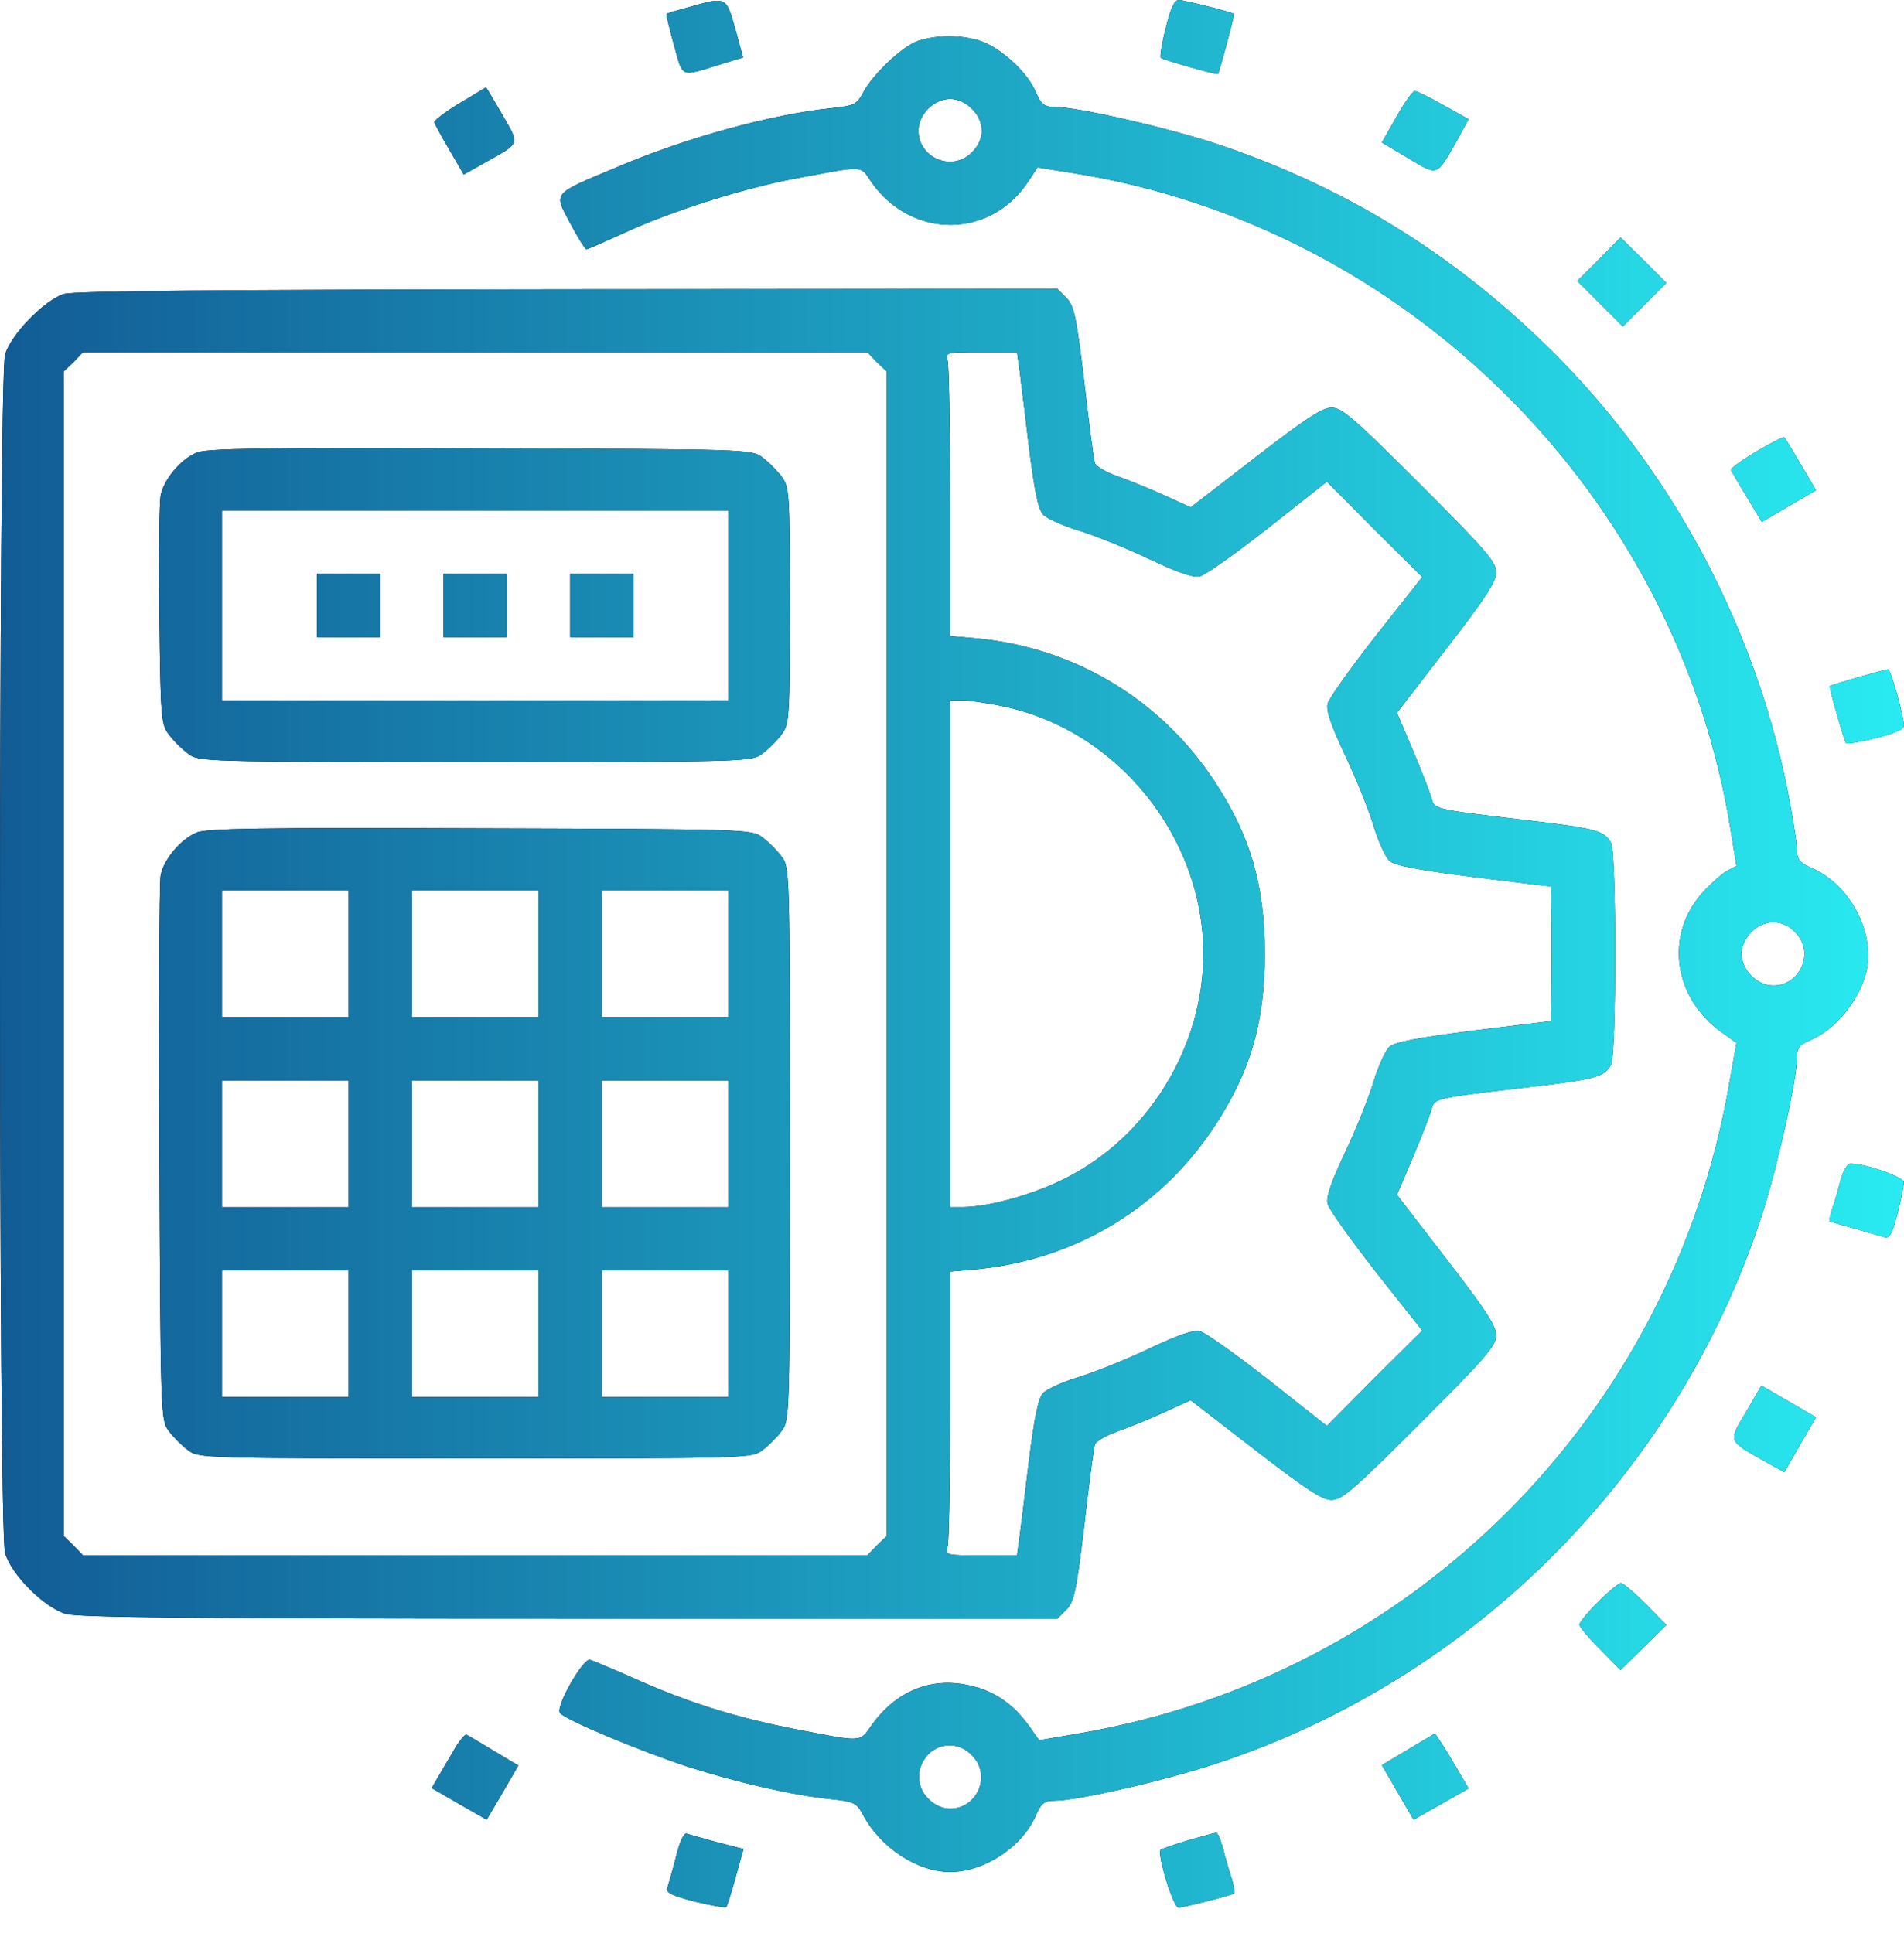 <svg width="65" height="66" viewBox="0 0 65 66" fill="none" xmlns="http://www.w3.org/2000/svg">
<path d="M23.518 0.243C23.113 0.351 22.762 0.459 22.748 0.473C22.735 0.473 22.843 0.946 23.005 1.527C23.329 2.689 23.181 2.635 24.667 2.175L25.369 1.959L25.099 0.973C24.788 -0.122 24.802 -0.122 23.518 0.243Z" fill="black"/>
<path d="M23.518 0.243C23.113 0.351 22.762 0.459 22.748 0.473C22.735 0.473 22.843 0.946 23.005 1.527C23.329 2.689 23.181 2.635 24.667 2.175L25.369 1.959L25.099 0.973C24.788 -0.122 24.802 -0.122 23.518 0.243Z" fill="url(#paint0_linear)"/>
<path d="M39.799 0.946C39.663 1.473 39.596 1.932 39.623 1.973C39.704 2.04 41.541 2.567 41.582 2.526C41.623 2.472 42.163 0.486 42.123 0.473C42.028 0.405 40.42 0 40.245 0C40.096 0 39.961 0.27 39.799 0.946Z" fill="black"/>
<path d="M39.799 0.946C39.663 1.473 39.596 1.932 39.623 1.973C39.704 2.04 41.541 2.567 41.582 2.526C41.623 2.472 42.163 0.486 42.123 0.473C42.028 0.405 40.42 0 40.245 0C40.096 0 39.961 0.27 39.799 0.946Z" fill="url(#paint1_linear)"/>
<path d="M31.355 1.392C30.828 1.554 29.774 2.553 29.45 3.188C29.247 3.567 29.152 3.607 28.409 3.688C26.329 3.904 23.464 4.688 21.073 5.701C18.817 6.647 18.898 6.553 19.465 7.62C19.722 8.106 19.979 8.512 20.019 8.512C20.06 8.512 20.614 8.268 21.235 7.985C22.856 7.228 25.356 6.431 27.166 6.093C29.558 5.647 29.355 5.634 29.747 6.215C31.125 8.174 33.813 8.16 35.11 6.188L35.421 5.715L36.597 5.904C48.067 7.714 57.281 16.929 59.092 28.399L59.281 29.561L58.943 29.737C58.767 29.845 58.376 30.183 58.092 30.507C56.835 31.939 57.133 34.06 58.767 35.235L59.281 35.6L59.038 36.965C57.092 48.341 48.189 57.244 36.826 59.176L35.475 59.406L35.11 58.892C34.57 58.149 33.908 57.703 33.057 57.528C31.76 57.244 30.571 57.744 29.747 58.906C29.341 59.487 29.45 59.473 27.153 59.028C25.207 58.649 23.627 58.163 21.897 57.406C21.046 57.028 20.249 56.69 20.141 56.663C19.911 56.596 18.965 58.244 19.114 58.474C19.249 58.69 21.83 59.77 23.518 60.325C25.234 60.865 27.045 61.284 28.369 61.419C29.152 61.5 29.247 61.554 29.45 61.932C30.044 63.067 31.314 63.905 32.435 63.905C33.584 63.905 34.854 63.081 35.34 62.027C35.543 61.554 35.651 61.473 35.989 61.473C36.786 61.473 39.839 60.77 41.609 60.176C50.337 57.271 57.268 50.286 60.132 41.531C60.672 39.883 61.348 36.857 61.348 36.1C61.348 35.776 61.429 35.668 61.78 35.519C62.834 35.087 63.78 33.736 63.78 32.641C63.78 31.412 62.996 30.155 61.902 29.656C61.429 29.453 61.348 29.345 61.348 29.007C61.348 28.791 61.199 27.845 61.01 26.899C59.835 21.117 56.862 15.686 52.607 11.619C49.391 8.525 45.757 6.323 41.555 4.918C39.826 4.35 36.772 3.648 35.989 3.648C35.651 3.648 35.543 3.567 35.34 3.094C35.029 2.405 34.097 1.581 33.408 1.378C32.773 1.189 31.989 1.189 31.355 1.392ZM33.178 3.715C33.395 3.918 33.516 4.202 33.516 4.458C33.516 4.715 33.395 4.999 33.178 5.202C32.516 5.877 31.355 5.404 31.355 4.458C31.355 3.904 31.881 3.378 32.435 3.378C32.692 3.378 32.976 3.499 33.178 3.715ZM61.28 31.817C61.956 32.479 61.483 33.641 60.537 33.641C59.983 33.641 59.456 33.114 59.456 32.56C59.456 32.304 59.578 32.02 59.794 31.817C59.997 31.601 60.281 31.48 60.537 31.48C60.794 31.48 61.078 31.601 61.28 31.817ZM33.178 59.919C33.854 60.581 33.381 61.743 32.435 61.743C32.179 61.743 31.895 61.621 31.692 61.405C31.017 60.743 31.49 59.581 32.435 59.581C32.692 59.581 32.976 59.703 33.178 59.919Z" fill="black"/>
<path d="M31.355 1.392C30.828 1.554 29.774 2.553 29.45 3.188C29.247 3.567 29.152 3.607 28.409 3.688C26.329 3.904 23.464 4.688 21.073 5.701C18.817 6.647 18.898 6.553 19.465 7.62C19.722 8.106 19.979 8.512 20.019 8.512C20.06 8.512 20.614 8.268 21.235 7.985C22.856 7.228 25.356 6.431 27.166 6.093C29.558 5.647 29.355 5.634 29.747 6.215C31.125 8.174 33.813 8.16 35.11 6.188L35.421 5.715L36.597 5.904C48.067 7.714 57.281 16.929 59.092 28.399L59.281 29.561L58.943 29.737C58.767 29.845 58.376 30.183 58.092 30.507C56.835 31.939 57.133 34.06 58.767 35.235L59.281 35.6L59.038 36.965C57.092 48.341 48.189 57.244 36.826 59.176L35.475 59.406L35.11 58.892C34.57 58.149 33.908 57.703 33.057 57.528C31.76 57.244 30.571 57.744 29.747 58.906C29.341 59.487 29.45 59.473 27.153 59.028C25.207 58.649 23.627 58.163 21.897 57.406C21.046 57.028 20.249 56.69 20.141 56.663C19.911 56.596 18.965 58.244 19.114 58.474C19.249 58.69 21.83 59.77 23.518 60.325C25.234 60.865 27.045 61.284 28.369 61.419C29.152 61.5 29.247 61.554 29.45 61.932C30.044 63.067 31.314 63.905 32.435 63.905C33.584 63.905 34.854 63.081 35.34 62.027C35.543 61.554 35.651 61.473 35.989 61.473C36.786 61.473 39.839 60.77 41.609 60.176C50.337 57.271 57.268 50.286 60.132 41.531C60.672 39.883 61.348 36.857 61.348 36.1C61.348 35.776 61.429 35.668 61.78 35.519C62.834 35.087 63.78 33.736 63.78 32.641C63.78 31.412 62.996 30.155 61.902 29.656C61.429 29.453 61.348 29.345 61.348 29.007C61.348 28.791 61.199 27.845 61.01 26.899C59.835 21.117 56.862 15.686 52.607 11.619C49.391 8.525 45.757 6.323 41.555 4.918C39.826 4.35 36.772 3.648 35.989 3.648C35.651 3.648 35.543 3.567 35.34 3.094C35.029 2.405 34.097 1.581 33.408 1.378C32.773 1.189 31.989 1.189 31.355 1.392ZM33.178 3.715C33.395 3.918 33.516 4.202 33.516 4.458C33.516 4.715 33.395 4.999 33.178 5.202C32.516 5.877 31.355 5.404 31.355 4.458C31.355 3.904 31.881 3.378 32.435 3.378C32.692 3.378 32.976 3.499 33.178 3.715ZM61.28 31.817C61.956 32.479 61.483 33.641 60.537 33.641C59.983 33.641 59.456 33.114 59.456 32.56C59.456 32.304 59.578 32.02 59.794 31.817C59.997 31.601 60.281 31.48 60.537 31.48C60.794 31.48 61.078 31.601 61.28 31.817ZM33.178 59.919C33.854 60.581 33.381 61.743 32.435 61.743C32.179 61.743 31.895 61.621 31.692 61.405C31.017 60.743 31.49 59.581 32.435 59.581C32.692 59.581 32.976 59.703 33.178 59.919Z" fill="url(#paint2_linear)"/>
<path d="M15.682 3.526C15.196 3.824 14.818 4.107 14.831 4.175C14.845 4.242 15.075 4.661 15.345 5.121L15.831 5.958L16.601 5.526C17.777 4.864 17.75 4.958 17.142 3.905C16.844 3.391 16.601 2.972 16.588 2.986C16.574 2.986 16.169 3.243 15.682 3.526Z" fill="black"/>
<path d="M15.682 3.526C15.196 3.824 14.818 4.107 14.831 4.175C14.845 4.242 15.075 4.661 15.345 5.121L15.831 5.958L16.601 5.526C17.777 4.864 17.75 4.958 17.142 3.905C16.844 3.391 16.601 2.972 16.588 2.986C16.574 2.986 16.169 3.243 15.682 3.526Z" fill="url(#paint3_linear)"/>
<path d="M47.675 3.986L47.175 4.864L48.081 5.404C49.107 6.012 49.026 6.053 49.769 4.742L50.134 4.067L49.283 3.594C48.81 3.324 48.364 3.107 48.297 3.107C48.229 3.107 47.946 3.499 47.675 3.986Z" fill="black"/>
<path d="M47.675 3.986L47.175 4.864L48.081 5.404C49.107 6.012 49.026 6.053 49.769 4.742L50.134 4.067L49.283 3.594C48.81 3.324 48.364 3.107 48.297 3.107C48.229 3.107 47.946 3.499 47.675 3.986Z" fill="url(#paint4_linear)"/>
<path d="M54.593 8.849L53.849 9.592L55.403 11.146L56.889 9.66L56.106 8.876L55.322 8.106L54.593 8.849Z" fill="black"/>
<path d="M54.593 8.849L53.849 9.592L55.403 11.146L56.889 9.66L56.106 8.876L55.322 8.106L54.593 8.849Z" fill="url(#paint5_linear)"/>
<path d="M2.172 10.038C1.51 10.255 0.375 11.416 0.172 12.105C-0.057 12.916 -0.057 52.205 0.172 53.015C0.388 53.758 1.51 54.88 2.253 55.096C2.672 55.218 6.779 55.258 19.452 55.258H36.097L36.407 54.947C36.664 54.691 36.745 54.339 37.016 52.083C37.178 50.664 37.34 49.422 37.38 49.313C37.407 49.205 37.759 49.003 38.137 48.868C38.529 48.733 39.258 48.435 39.758 48.206L40.65 47.8L42.852 49.503C44.568 50.827 45.135 51.205 45.46 51.205C45.811 51.205 46.23 50.84 48.472 48.597C50.715 46.355 51.08 45.936 51.08 45.584C51.08 45.26 50.702 44.693 49.378 42.977L47.689 40.788L48.229 39.518C48.526 38.816 48.81 38.086 48.864 37.897C48.972 37.492 48.891 37.505 51.958 37.14C54.485 36.843 54.768 36.776 54.998 36.343C55.187 36.005 55.187 29.115 54.998 28.777C54.768 28.345 54.485 28.277 51.958 27.98C48.891 27.616 48.972 27.629 48.864 27.224C48.81 27.035 48.526 26.305 48.229 25.602L47.689 24.332L49.378 22.144C50.702 20.428 51.08 19.86 51.08 19.536C51.08 19.185 50.715 18.766 48.472 16.523C46.23 14.281 45.811 13.916 45.46 13.916C45.135 13.916 44.568 14.294 42.852 15.618L40.65 17.32L39.758 16.915C39.258 16.686 38.529 16.388 38.137 16.253C37.759 16.118 37.407 15.915 37.38 15.807C37.34 15.699 37.178 14.456 37.016 13.038C36.745 10.781 36.664 10.43 36.407 10.173L36.097 9.863L19.371 9.876C7.59 9.89 2.51 9.93 2.172 10.038ZM29.936 12.362L30.274 12.686V52.434L29.936 52.759L29.612 53.096H2.834L2.51 52.759L2.172 52.434V12.686L2.51 12.362L2.834 12.024H29.612L29.936 12.362ZM34.8 12.592C34.84 12.916 34.989 14.105 35.124 15.24C35.313 16.726 35.435 17.375 35.61 17.564C35.732 17.699 36.272 17.942 36.799 18.104C37.34 18.266 38.421 18.698 39.218 19.077C40.218 19.55 40.758 19.739 40.974 19.671C41.15 19.631 42.19 18.888 43.298 18.023L45.297 16.442L46.919 18.077L48.553 19.698L46.973 21.698C46.108 22.806 45.365 23.846 45.325 24.022C45.257 24.238 45.446 24.778 45.919 25.778C46.297 26.575 46.73 27.656 46.892 28.196C47.054 28.723 47.297 29.264 47.432 29.385C47.608 29.547 48.391 29.696 50.296 29.939C51.728 30.115 52.917 30.264 52.944 30.264C52.958 30.264 52.971 31.29 52.971 32.56C52.971 33.817 52.958 34.857 52.944 34.857C52.917 34.857 51.728 35.006 50.296 35.181C48.391 35.425 47.608 35.573 47.432 35.735C47.297 35.857 47.054 36.397 46.892 36.924C46.73 37.465 46.297 38.545 45.919 39.343C45.446 40.342 45.257 40.883 45.325 41.099C45.365 41.275 46.108 42.315 46.973 43.423L48.553 45.422L46.919 47.044L45.297 48.678L43.298 47.098C42.19 46.233 41.15 45.49 40.974 45.449C40.758 45.382 40.218 45.571 39.218 46.044C38.421 46.422 37.34 46.855 36.799 47.017C36.272 47.179 35.732 47.422 35.61 47.557C35.435 47.746 35.313 48.395 35.124 49.881C34.989 51.016 34.84 52.205 34.8 52.515L34.719 53.096H33.489C32.287 53.096 32.273 53.096 32.354 52.786C32.395 52.623 32.435 50.448 32.435 47.949V43.409L33.354 43.328C36.705 43.004 39.65 41.234 41.487 38.41C42.69 36.573 43.176 34.911 43.176 32.56C43.176 30.209 42.69 28.548 41.487 26.71C39.65 23.887 36.705 22.117 33.354 21.793L32.435 21.711V17.172C32.435 14.672 32.395 12.497 32.354 12.322C32.273 12.024 32.287 12.024 33.489 12.024H34.719L34.8 12.592ZM34.259 24.116C38.137 24.927 41.082 28.561 41.082 32.56C41.082 35.749 39.191 38.816 36.353 40.234C35.246 40.788 33.773 41.194 32.881 41.207H32.435V23.914H32.881C33.111 23.914 33.746 24.008 34.259 24.116Z" fill="black"/>
<path d="M2.172 10.038C1.51 10.255 0.375 11.416 0.172 12.105C-0.057 12.916 -0.057 52.205 0.172 53.015C0.388 53.758 1.51 54.88 2.253 55.096C2.672 55.218 6.779 55.258 19.452 55.258H36.097L36.407 54.947C36.664 54.691 36.745 54.339 37.016 52.083C37.178 50.664 37.34 49.422 37.38 49.313C37.407 49.205 37.759 49.003 38.137 48.868C38.529 48.733 39.258 48.435 39.758 48.206L40.65 47.8L42.852 49.503C44.568 50.827 45.135 51.205 45.46 51.205C45.811 51.205 46.23 50.84 48.472 48.597C50.715 46.355 51.08 45.936 51.08 45.584C51.08 45.26 50.702 44.693 49.378 42.977L47.689 40.788L48.229 39.518C48.526 38.816 48.81 38.086 48.864 37.897C48.972 37.492 48.891 37.505 51.958 37.14C54.485 36.843 54.768 36.776 54.998 36.343C55.187 36.005 55.187 29.115 54.998 28.777C54.768 28.345 54.485 28.277 51.958 27.98C48.891 27.616 48.972 27.629 48.864 27.224C48.81 27.035 48.526 26.305 48.229 25.602L47.689 24.332L49.378 22.144C50.702 20.428 51.08 19.86 51.08 19.536C51.08 19.185 50.715 18.766 48.472 16.523C46.23 14.281 45.811 13.916 45.46 13.916C45.135 13.916 44.568 14.294 42.852 15.618L40.65 17.32L39.758 16.915C39.258 16.686 38.529 16.388 38.137 16.253C37.759 16.118 37.407 15.915 37.38 15.807C37.34 15.699 37.178 14.456 37.016 13.038C36.745 10.781 36.664 10.43 36.407 10.173L36.097 9.863L19.371 9.876C7.59 9.89 2.51 9.93 2.172 10.038ZM29.936 12.362L30.274 12.686V52.434L29.936 52.759L29.612 53.096H2.834L2.51 52.759L2.172 52.434V12.686L2.51 12.362L2.834 12.024H29.612L29.936 12.362ZM34.8 12.592C34.84 12.916 34.989 14.105 35.124 15.24C35.313 16.726 35.435 17.375 35.61 17.564C35.732 17.699 36.272 17.942 36.799 18.104C37.34 18.266 38.421 18.698 39.218 19.077C40.218 19.55 40.758 19.739 40.974 19.671C41.15 19.631 42.19 18.888 43.298 18.023L45.297 16.442L46.919 18.077L48.553 19.698L46.973 21.698C46.108 22.806 45.365 23.846 45.325 24.022C45.257 24.238 45.446 24.778 45.919 25.778C46.297 26.575 46.73 27.656 46.892 28.196C47.054 28.723 47.297 29.264 47.432 29.385C47.608 29.547 48.391 29.696 50.296 29.939C51.728 30.115 52.917 30.264 52.944 30.264C52.958 30.264 52.971 31.29 52.971 32.56C52.971 33.817 52.958 34.857 52.944 34.857C52.917 34.857 51.728 35.006 50.296 35.181C48.391 35.425 47.608 35.573 47.432 35.735C47.297 35.857 47.054 36.397 46.892 36.924C46.73 37.465 46.297 38.545 45.919 39.343C45.446 40.342 45.257 40.883 45.325 41.099C45.365 41.275 46.108 42.315 46.973 43.423L48.553 45.422L46.919 47.044L45.297 48.678L43.298 47.098C42.19 46.233 41.15 45.49 40.974 45.449C40.758 45.382 40.218 45.571 39.218 46.044C38.421 46.422 37.34 46.855 36.799 47.017C36.272 47.179 35.732 47.422 35.61 47.557C35.435 47.746 35.313 48.395 35.124 49.881C34.989 51.016 34.84 52.205 34.8 52.515L34.719 53.096H33.489C32.287 53.096 32.273 53.096 32.354 52.786C32.395 52.623 32.435 50.448 32.435 47.949V43.409L33.354 43.328C36.705 43.004 39.65 41.234 41.487 38.41C42.69 36.573 43.176 34.911 43.176 32.56C43.176 30.209 42.69 28.548 41.487 26.71C39.65 23.887 36.705 22.117 33.354 21.793L32.435 21.711V17.172C32.435 14.672 32.395 12.497 32.354 12.322C32.273 12.024 32.287 12.024 33.489 12.024H34.719L34.8 12.592ZM34.259 24.116C38.137 24.927 41.082 28.561 41.082 32.56C41.082 35.749 39.191 38.816 36.353 40.234C35.246 40.788 33.773 41.194 32.881 41.207H32.435V23.914H32.881C33.111 23.914 33.746 24.008 34.259 24.116Z" fill="url(#paint6_linear)"/>
<path d="M6.698 15.456C6.144 15.699 5.577 16.388 5.482 16.929C5.441 17.172 5.414 19.009 5.441 21.036C5.482 24.495 5.495 24.724 5.766 25.076C5.914 25.278 6.212 25.575 6.414 25.724C6.779 26.008 6.901 26.008 16.223 26.008C25.545 26.008 25.667 26.008 26.032 25.724C26.234 25.575 26.531 25.278 26.68 25.076C26.95 24.724 26.964 24.535 26.964 20.671C26.964 16.807 26.95 16.618 26.68 16.267C26.531 16.064 26.234 15.767 26.032 15.618C25.667 15.334 25.518 15.334 16.385 15.307C8.873 15.28 7.022 15.307 6.698 15.456ZM24.869 23.914H7.576V17.429H24.869V23.914Z" fill="black"/>
<path d="M6.698 15.456C6.144 15.699 5.577 16.388 5.482 16.929C5.441 17.172 5.414 19.009 5.441 21.036C5.482 24.495 5.495 24.724 5.766 25.076C5.914 25.278 6.212 25.575 6.414 25.724C6.779 26.008 6.901 26.008 16.223 26.008C25.545 26.008 25.667 26.008 26.032 25.724C26.234 25.575 26.531 25.278 26.68 25.076C26.95 24.724 26.964 24.535 26.964 20.671C26.964 16.807 26.95 16.618 26.68 16.267C26.531 16.064 26.234 15.767 26.032 15.618C25.667 15.334 25.518 15.334 16.385 15.307C8.873 15.28 7.022 15.307 6.698 15.456ZM24.869 23.914H7.576V17.429H24.869V23.914Z" fill="url(#paint7_linear)"/>
<path d="M10.819 21.752H12.98V19.59H10.819V21.752Z" fill="black"/>
<path d="M10.819 21.752H12.98V19.59H10.819V21.752Z" fill="url(#paint8_linear)"/>
<path d="M15.142 21.752H17.304V19.59H15.142V21.752Z" fill="black"/>
<path d="M15.142 21.752H17.304V19.59H15.142V21.752Z" fill="url(#paint9_linear)"/>
<path d="M19.465 21.752H21.627V19.59H19.465V21.752Z" fill="black"/>
<path d="M19.465 21.752H21.627V19.59H19.465V21.752Z" fill="url(#paint10_linear)"/>
<path d="M6.698 28.426C6.144 28.669 5.577 29.358 5.482 29.899C5.441 30.142 5.414 34.411 5.441 39.41C5.482 48.327 5.482 48.489 5.766 48.854C5.914 49.057 6.212 49.354 6.414 49.503C6.779 49.786 6.901 49.786 16.223 49.786C25.545 49.786 25.667 49.786 26.032 49.503C26.234 49.354 26.531 49.057 26.68 48.854C26.964 48.489 26.964 48.368 26.964 39.045C26.964 29.723 26.964 29.602 26.68 29.237C26.531 29.034 26.234 28.737 26.032 28.588C25.667 28.305 25.518 28.305 16.385 28.277C8.873 28.25 7.022 28.277 6.698 28.426ZM11.899 34.722H7.576V30.399H11.899V34.722ZM18.384 34.722H14.061V30.399H18.384V34.722ZM24.869 34.722H20.546V30.399H24.869V34.722ZM11.899 41.207H7.576V36.884H11.899V41.207ZM18.384 41.207H14.061V36.884H18.384V41.207ZM24.869 41.207H20.546V36.884H24.869V41.207ZM11.899 47.692H7.576V43.369H11.899V47.692ZM18.384 47.692H14.061V43.369H18.384V47.692ZM24.869 47.692H20.546V43.369H24.869V47.692Z" fill="black"/>
<path d="M6.698 28.426C6.144 28.669 5.577 29.358 5.482 29.899C5.441 30.142 5.414 34.411 5.441 39.41C5.482 48.327 5.482 48.489 5.766 48.854C5.914 49.057 6.212 49.354 6.414 49.503C6.779 49.786 6.901 49.786 16.223 49.786C25.545 49.786 25.667 49.786 26.032 49.503C26.234 49.354 26.531 49.057 26.68 48.854C26.964 48.489 26.964 48.368 26.964 39.045C26.964 29.723 26.964 29.602 26.68 29.237C26.531 29.034 26.234 28.737 26.032 28.588C25.667 28.305 25.518 28.305 16.385 28.277C8.873 28.25 7.022 28.277 6.698 28.426ZM11.899 34.722H7.576V30.399H11.899V34.722ZM18.384 34.722H14.061V30.399H18.384V34.722ZM24.869 34.722H20.546V30.399H24.869V34.722ZM11.899 41.207H7.576V36.884H11.899V41.207ZM18.384 41.207H14.061V36.884H18.384V41.207ZM24.869 41.207H20.546V36.884H24.869V41.207ZM11.899 47.692H7.576V43.369H11.899V47.692ZM18.384 47.692H14.061V43.369H18.384V47.692ZM24.869 47.692H20.546V43.369H24.869V47.692Z" fill="url(#paint11_linear)"/>
<path d="M59.956 15.415C59.456 15.713 59.065 15.996 59.092 16.05C59.119 16.104 59.362 16.523 59.646 16.983L60.145 17.82L61.064 17.28L61.996 16.739L61.483 15.861C61.199 15.375 60.943 14.956 60.916 14.929C60.889 14.902 60.456 15.118 59.956 15.415Z" fill="black"/>
<path d="M59.956 15.415C59.456 15.713 59.065 15.996 59.092 16.05C59.119 16.104 59.362 16.523 59.646 16.983L60.145 17.82L61.064 17.28L61.996 16.739L61.483 15.861C61.199 15.375 60.943 14.956 60.916 14.929C60.889 14.902 60.456 15.118 59.956 15.415Z" fill="url(#paint12_linear)"/>
<path d="M63.442 23.116C62.929 23.265 62.496 23.4 62.469 23.414C62.429 23.454 62.956 25.292 63.023 25.373C63.064 25.4 63.523 25.332 64.05 25.197C64.685 25.035 64.996 24.9 64.996 24.765C64.996 24.454 64.55 22.833 64.455 22.846C64.415 22.846 63.969 22.968 63.442 23.116Z" fill="black"/>
<path d="M63.442 23.116C62.929 23.265 62.496 23.4 62.469 23.414C62.429 23.454 62.956 25.292 63.023 25.373C63.064 25.4 63.523 25.332 64.05 25.197C64.685 25.035 64.996 24.9 64.996 24.765C64.996 24.454 64.55 22.833 64.455 22.846C64.415 22.846 63.969 22.968 63.442 23.116Z" fill="url(#paint13_linear)"/>
<path d="M62.834 40.288C62.753 40.613 62.631 41.045 62.55 41.261C62.483 41.477 62.442 41.666 62.456 41.68C62.483 41.707 62.861 41.815 63.307 41.937C63.753 42.072 64.212 42.193 64.334 42.234C64.509 42.288 64.604 42.112 64.78 41.423C64.901 40.937 64.996 40.464 64.996 40.356C64.996 40.18 63.672 39.721 63.185 39.721C63.064 39.721 62.929 39.951 62.834 40.288Z" fill="black"/>
<path d="M62.834 40.288C62.753 40.613 62.631 41.045 62.55 41.261C62.483 41.477 62.442 41.666 62.456 41.68C62.483 41.707 62.861 41.815 63.307 41.937C63.753 42.072 64.212 42.193 64.334 42.234C64.509 42.288 64.604 42.112 64.78 41.423C64.901 40.937 64.996 40.464 64.996 40.356C64.996 40.18 63.672 39.721 63.185 39.721C63.064 39.721 62.929 39.951 62.834 40.288Z" fill="url(#paint14_linear)"/>
<path d="M59.605 48.206C58.997 49.232 58.97 49.165 60.254 49.894L60.916 50.259L61.456 49.313L61.996 48.381L60.132 47.3L59.605 48.206Z" fill="black"/>
<path d="M59.605 48.206C58.997 49.232 58.97 49.165 60.254 49.894L60.916 50.259L61.456 49.313L61.996 48.381L60.132 47.3L59.605 48.206Z" fill="url(#paint15_linear)"/>
<path d="M54.552 54.691C54.201 55.042 53.917 55.393 53.917 55.461C53.917 55.528 54.228 55.907 54.62 56.298L55.322 57.014L56.889 55.474L56.187 54.758C55.795 54.366 55.417 54.042 55.336 54.042C55.255 54.042 54.903 54.339 54.552 54.691Z" fill="black"/>
<path d="M54.552 54.691C54.201 55.042 53.917 55.393 53.917 55.461C53.917 55.528 54.228 55.907 54.62 56.298L55.322 57.014L56.889 55.474L56.187 54.758C55.795 54.366 55.417 54.042 55.336 54.042C55.255 54.042 54.903 54.339 54.552 54.691Z" fill="url(#paint16_linear)"/>
<path d="M15.574 59.608C15.439 59.852 15.182 60.27 15.02 60.554L14.737 61.041L15.669 61.581L16.615 62.121L17.155 61.203L17.695 60.27L16.858 59.77C16.398 59.487 15.98 59.244 15.926 59.217C15.885 59.19 15.723 59.379 15.574 59.608Z" fill="black"/>
<path d="M15.574 59.608C15.439 59.852 15.182 60.27 15.02 60.554L14.737 61.041L15.669 61.581L16.615 62.121L17.155 61.203L17.695 60.27L16.858 59.77C16.398 59.487 15.98 59.244 15.926 59.217C15.885 59.19 15.723 59.379 15.574 59.608Z" fill="url(#paint17_linear)"/>
<path d="M47.175 60.257L48.256 62.121L49.188 61.594L50.134 61.054L49.756 60.406C49.553 60.054 49.297 59.635 49.188 59.473L48.986 59.176L47.175 60.257Z" fill="black"/>
<path d="M47.175 60.257L48.256 62.121L49.188 61.594L50.134 61.054L49.756 60.406C49.553 60.054 49.297 59.635 49.188 59.473L48.986 59.176L47.175 60.257Z" fill="url(#paint18_linear)"/>
<path d="M23.073 63.405C22.951 63.878 22.816 64.351 22.775 64.459C22.721 64.607 22.951 64.716 23.721 64.918C24.275 65.053 24.761 65.134 24.788 65.107C24.829 65.08 24.964 64.621 25.113 64.094L25.383 63.121L24.491 62.892C23.991 62.756 23.518 62.621 23.437 62.594C23.343 62.567 23.194 62.892 23.073 63.405Z" fill="black"/>
<path d="M23.073 63.405C22.951 63.878 22.816 64.351 22.775 64.459C22.721 64.607 22.951 64.716 23.721 64.918C24.275 65.053 24.761 65.134 24.788 65.107C24.829 65.08 24.964 64.621 25.113 64.094L25.383 63.121L24.491 62.892C23.991 62.756 23.518 62.621 23.437 62.594C23.343 62.567 23.194 62.892 23.073 63.405Z" fill="url(#paint19_linear)"/>
<path d="M40.555 62.824C40.082 62.973 39.663 63.108 39.623 63.148C39.488 63.283 40.055 65.121 40.231 65.121C40.407 65.121 42.041 64.702 42.136 64.634C42.163 64.607 42.122 64.391 42.055 64.148C41.974 63.905 41.839 63.445 41.758 63.121C41.676 62.81 41.569 62.554 41.514 62.567C41.46 62.567 41.028 62.689 40.555 62.824Z" fill="black"/>
<path d="M40.555 62.824C40.082 62.973 39.663 63.108 39.623 63.148C39.488 63.283 40.055 65.121 40.231 65.121C40.407 65.121 42.041 64.702 42.136 64.634C42.163 64.607 42.122 64.391 42.055 64.148C41.974 63.905 41.839 63.445 41.758 63.121C41.676 62.81 41.569 62.554 41.514 62.567C41.46 62.567 41.028 62.689 40.555 62.824Z" fill="url(#paint20_linear)"/>
<defs>
<linearGradient id="paint0_linear" x1="0" y1="32.56" x2="64.993" y2="32.56" gradientUnits="userSpaceOnUse">
<stop stop-color="#125C95"/>
<stop offset="1" stop-color="#29EBF1"/>
</linearGradient>
<linearGradient id="paint1_linear" x1="0" y1="32.56" x2="64.993" y2="32.56" gradientUnits="userSpaceOnUse">
<stop stop-color="#125C95"/>
<stop offset="1" stop-color="#29EBF1"/>
</linearGradient>
<linearGradient id="paint2_linear" x1="0" y1="32.56" x2="64.993" y2="32.56" gradientUnits="userSpaceOnUse">
<stop stop-color="#125C95"/>
<stop offset="1" stop-color="#29EBF1"/>
</linearGradient>
<linearGradient id="paint3_linear" x1="0" y1="32.56" x2="64.993" y2="32.56" gradientUnits="userSpaceOnUse">
<stop stop-color="#125C95"/>
<stop offset="1" stop-color="#29EBF1"/>
</linearGradient>
<linearGradient id="paint4_linear" x1="0" y1="32.56" x2="64.993" y2="32.56" gradientUnits="userSpaceOnUse">
<stop stop-color="#125C95"/>
<stop offset="1" stop-color="#29EBF1"/>
</linearGradient>
<linearGradient id="paint5_linear" x1="0" y1="32.56" x2="64.993" y2="32.56" gradientUnits="userSpaceOnUse">
<stop stop-color="#125C95"/>
<stop offset="1" stop-color="#29EBF1"/>
</linearGradient>
<linearGradient id="paint6_linear" x1="0" y1="32.56" x2="64.993" y2="32.56" gradientUnits="userSpaceOnUse">
<stop stop-color="#125C95"/>
<stop offset="1" stop-color="#29EBF1"/>
</linearGradient>
<linearGradient id="paint7_linear" x1="0" y1="32.56" x2="64.993" y2="32.56" gradientUnits="userSpaceOnUse">
<stop stop-color="#125C95"/>
<stop offset="1" stop-color="#29EBF1"/>
</linearGradient>
<linearGradient id="paint8_linear" x1="0" y1="32.56" x2="64.993" y2="32.56" gradientUnits="userSpaceOnUse">
<stop stop-color="#125C95"/>
<stop offset="1" stop-color="#29EBF1"/>
</linearGradient>
<linearGradient id="paint9_linear" x1="0" y1="32.56" x2="64.993" y2="32.56" gradientUnits="userSpaceOnUse">
<stop stop-color="#125C95"/>
<stop offset="1" stop-color="#29EBF1"/>
</linearGradient>
<linearGradient id="paint10_linear" x1="0" y1="32.56" x2="64.993" y2="32.56" gradientUnits="userSpaceOnUse">
<stop stop-color="#125C95"/>
<stop offset="1" stop-color="#29EBF1"/>
</linearGradient>
<linearGradient id="paint11_linear" x1="0" y1="32.56" x2="64.993" y2="32.56" gradientUnits="userSpaceOnUse">
<stop stop-color="#125C95"/>
<stop offset="1" stop-color="#29EBF1"/>
</linearGradient>
<linearGradient id="paint12_linear" x1="0" y1="32.56" x2="64.993" y2="32.56" gradientUnits="userSpaceOnUse">
<stop stop-color="#125C95"/>
<stop offset="1" stop-color="#29EBF1"/>
</linearGradient>
<linearGradient id="paint13_linear" x1="0" y1="32.56" x2="64.993" y2="32.56" gradientUnits="userSpaceOnUse">
<stop stop-color="#125C95"/>
<stop offset="1" stop-color="#29EBF1"/>
</linearGradient>
<linearGradient id="paint14_linear" x1="0" y1="32.56" x2="64.993" y2="32.56" gradientUnits="userSpaceOnUse">
<stop stop-color="#125C95"/>
<stop offset="1" stop-color="#29EBF1"/>
</linearGradient>
<linearGradient id="paint15_linear" x1="0" y1="32.56" x2="64.993" y2="32.56" gradientUnits="userSpaceOnUse">
<stop stop-color="#125C95"/>
<stop offset="1" stop-color="#29EBF1"/>
</linearGradient>
<linearGradient id="paint16_linear" x1="0" y1="32.56" x2="64.993" y2="32.56" gradientUnits="userSpaceOnUse">
<stop stop-color="#125C95"/>
<stop offset="1" stop-color="#29EBF1"/>
</linearGradient>
<linearGradient id="paint17_linear" x1="0" y1="32.56" x2="64.993" y2="32.56" gradientUnits="userSpaceOnUse">
<stop stop-color="#125C95"/>
<stop offset="1" stop-color="#29EBF1"/>
</linearGradient>
<linearGradient id="paint18_linear" x1="0" y1="32.56" x2="64.993" y2="32.56" gradientUnits="userSpaceOnUse">
<stop stop-color="#125C95"/>
<stop offset="1" stop-color="#29EBF1"/>
</linearGradient>
<linearGradient id="paint19_linear" x1="0" y1="32.56" x2="64.993" y2="32.56" gradientUnits="userSpaceOnUse">
<stop stop-color="#125C95"/>
<stop offset="1" stop-color="#29EBF1"/>
</linearGradient>
<linearGradient id="paint20_linear" x1="0" y1="32.56" x2="64.993" y2="32.56" gradientUnits="userSpaceOnUse">
<stop stop-color="#125C95"/>
<stop offset="1" stop-color="#29EBF1"/>
</linearGradient>
</defs>
</svg>
